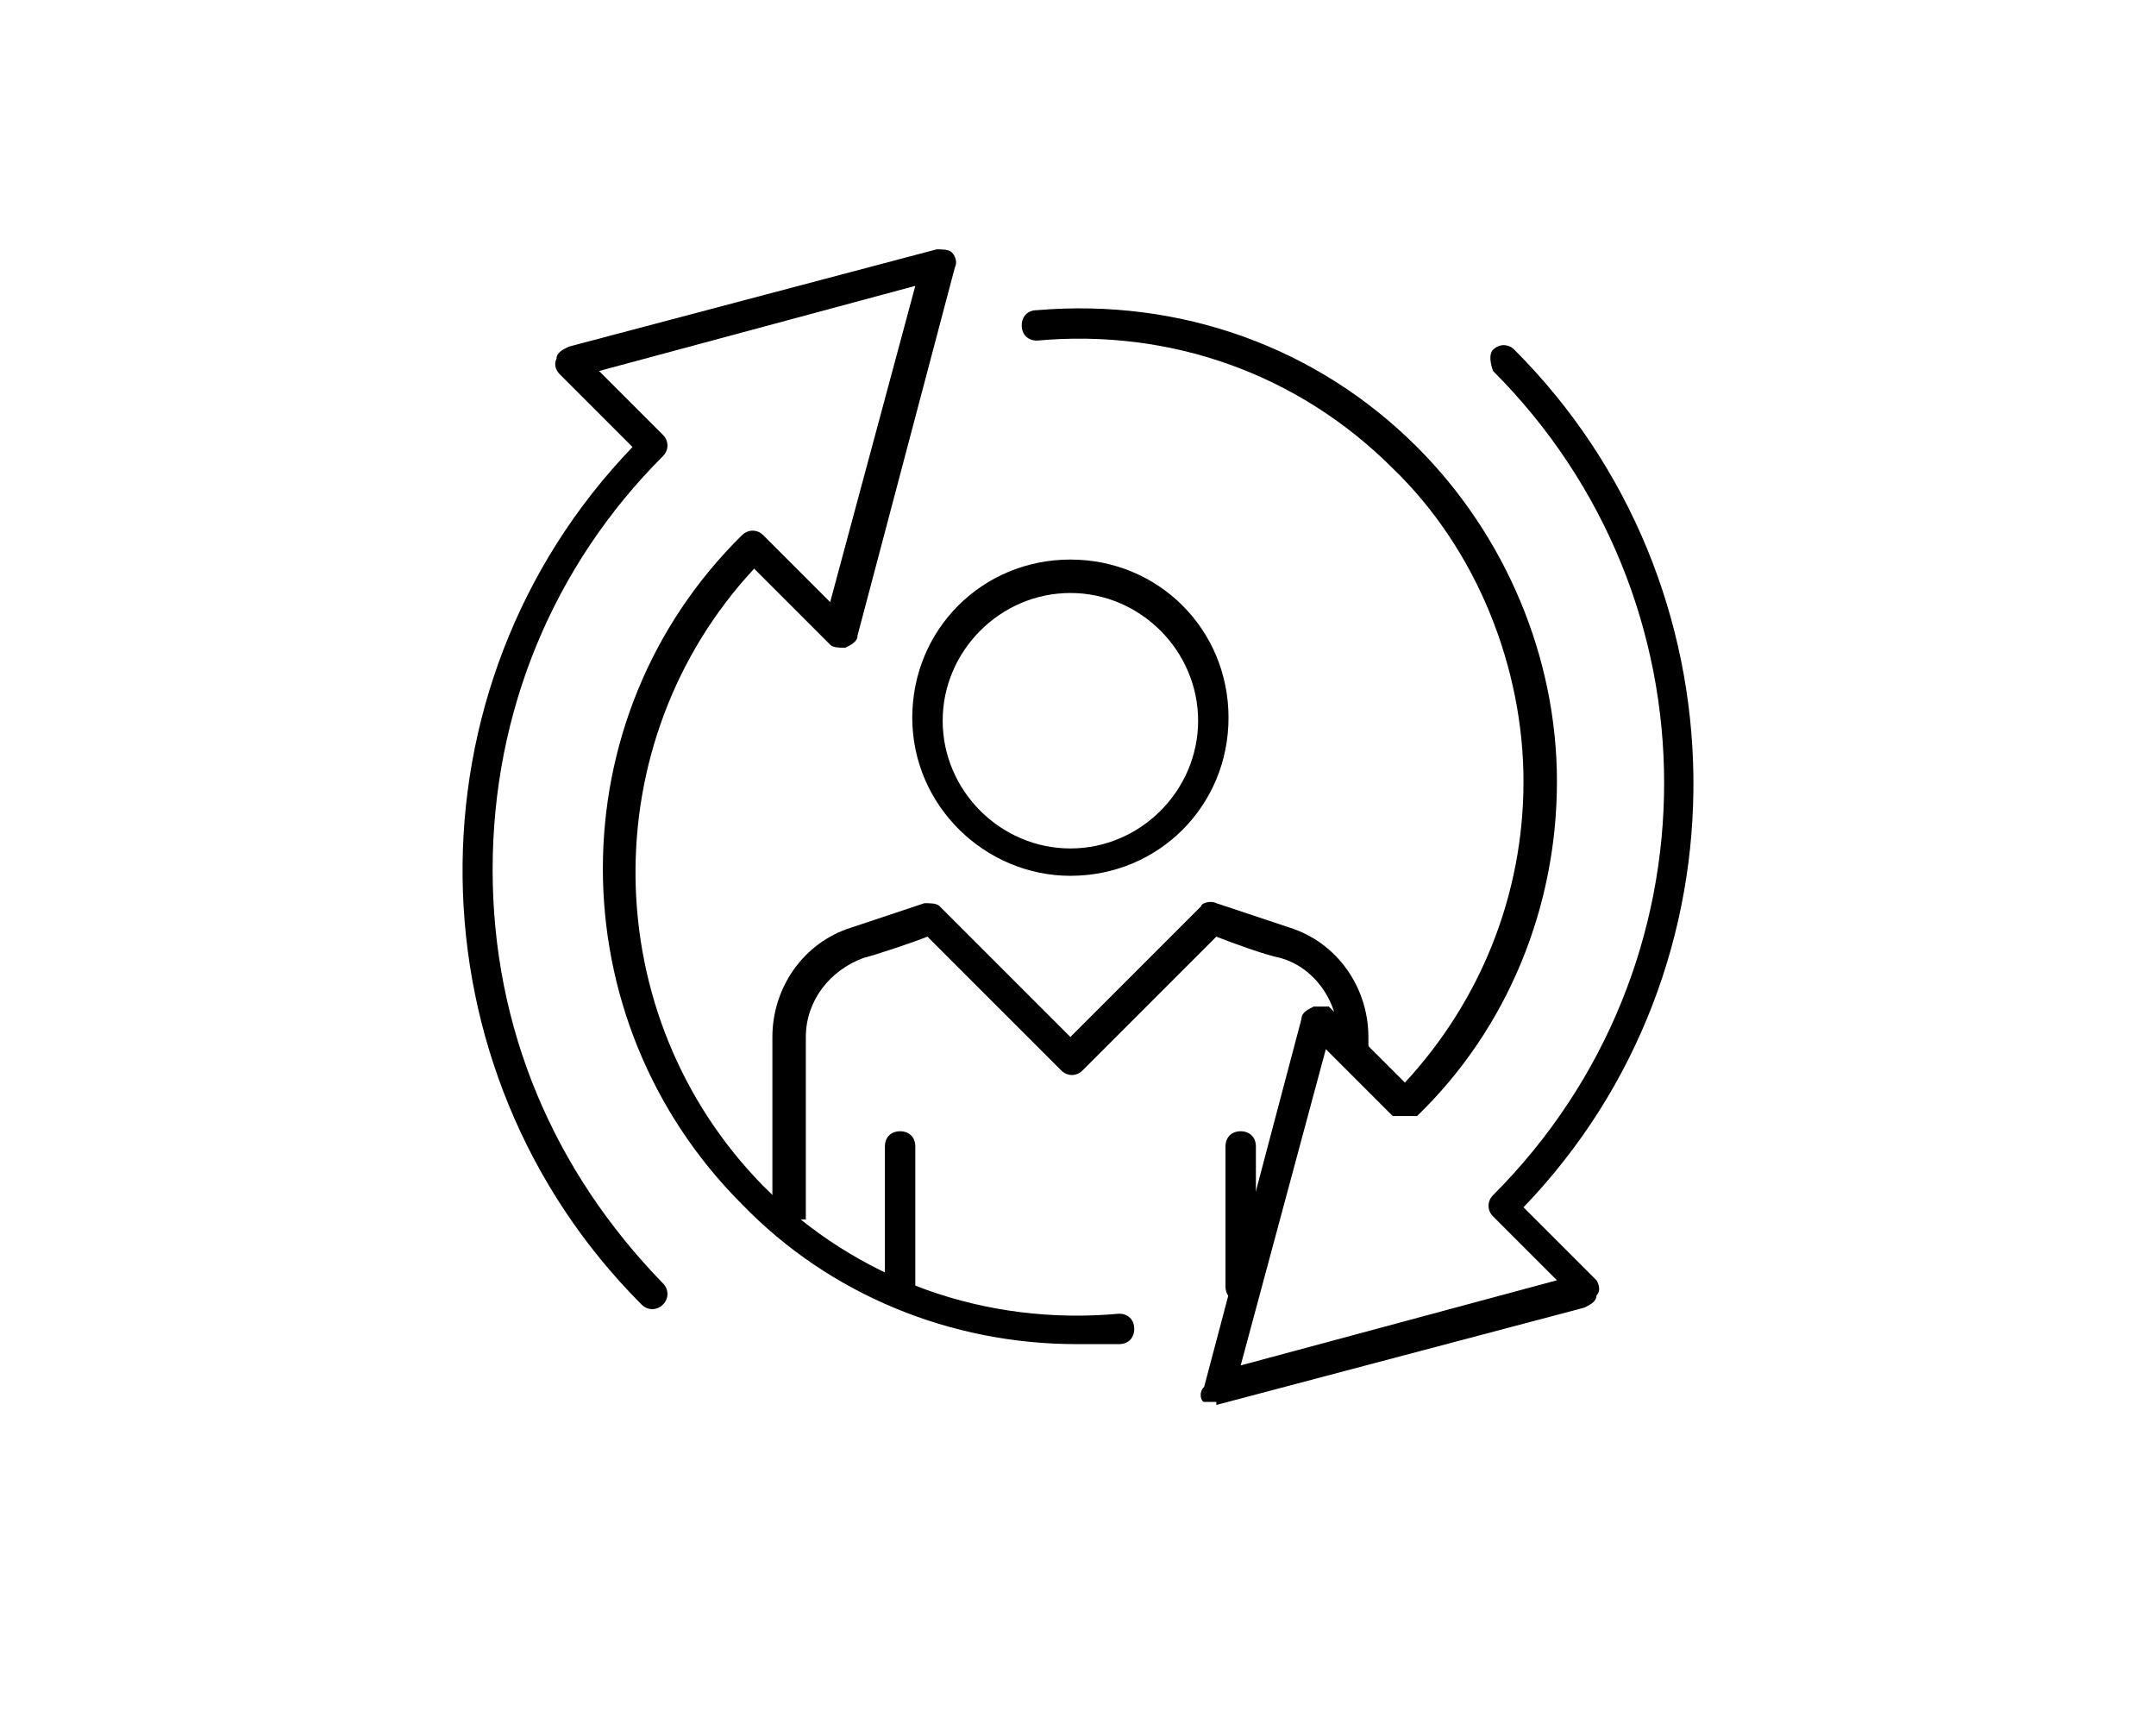 <?xml version="1.0" encoding="UTF-8"?>
<svg id="Ebene_1" data-name="Ebene 1" xmlns="http://www.w3.org/2000/svg" version="1.1" viewBox="0 0 70.9 56.7">
  <defs>
    <style>
      .cls-1 {
        fill: #000;
        stroke-width: 0px;
      }
    </style>
  </defs>
  <path class="cls-1" d="M26.4,40.1h-1v-6c0-1.6,1-3.1,2.6-3.6.6-.2,2.4-.8,2.4-.8.2,0,.4,0,.5.1l4.3,4.3,4.3-4.3c0-.1.3-.2.5-.1,0,0,1.8.6,2.4.8,1.6.5,2.6,2,2.6,3.6v.6h-1v-.6c0-1.2-.8-2.3-1.9-2.6-.5-.1-1.6-.5-2.1-.7l-4.4,4.4c-.2.2-.5.2-.7,0l-4.4-4.4c-.5.2-1.7.6-2.1.7-1.1.4-1.9,1.4-1.9,2.6v6h0ZM35.2,28.8c-2.8,0-5.2-2.3-5.2-5.2s2.3-5.2,5.2-5.2,5.2,2.3,5.2,5.2-2.3,5.2-5.2,5.2ZM35.2,19.5c-2.3,0-4.2,1.9-4.2,4.2s1.9,4.2,4.2,4.2,4.2-1.9,4.2-4.2-1.9-4.2-4.2-4.2Z"/>
  <path class="cls-1" d="M40.8,42.8c-.3,0-.5-.2-.5-.5v-4.6c0-.3.2-.5.5-.5s.5.2.5.5v4.6c0,.3-.2.5-.5.5ZM29.6,42.8c-.3,0-.5-.2-.5-.5v-4.6c0-.3.2-.5.5-.5s.5.2.5.5v4.6c0,.3-.2.5-.5.5Z"/>
  <path class="cls-1" d="M35.4,44.2c-4.1,0-8.1-1.6-11-4.6-6.1-6.1-6.1-16,0-22,.2-.2.5-.2.7,0l2.2,2.2,2.8-10.4-10.4,2.8,2.1,2.1c.2.2.2.5,0,.7-3.6,3.6-5.6,8.4-5.6,13.6s2,9.9,5.6,13.6c.2.2.2.5,0,.7s-.5.2-.7,0c-7.7-7.7-7.9-20.3-.3-28.2l-2.4-2.4c-.1-.1-.2-.3-.1-.5,0-.2.2-.3.4-.4l12.1-3.2c.2,0,.4,0,.5.1s.2.3.1.5l-3.2,12.1c0,.2-.2.3-.4.4-.2,0-.4,0-.5-.1l-2.5-2.5c-5.3,5.7-5.2,14.7.3,20.3,3.1,3.1,7.3,4.6,11.7,4.2.3,0,.5.2.5.5s-.2.5-.5.5h-1.5,0Z"/>
  <path class="cls-1" d="M40,46.1c0,0-.3,0-.4,0s-.2-.3,0-.5l3.2-12.1c0-.2.2-.3.4-.4.2,0,.4,0,.5,0l2.5,2.5c2.5-2.7,3.9-6.2,3.9-9.9s-1.5-7.6-4.3-10.3c-3.1-3.1-7.3-4.6-11.7-4.2-.3,0-.5-.2-.5-.5s.2-.5.5-.5c4.7-.4,9.2,1.2,12.5,4.5,2.9,2.9,4.6,6.9,4.6,11s-1.6,8.1-4.6,11c0,0-.2,0-.4,0h0c0,0-.3,0-.4,0l-2.2-2.2-2.8,10.4,10.4-2.8-2.1-2.1c-.2-.2-.2-.5,0-.7,7.5-7.5,7.5-19.6,0-27.1,0,0-.2-.5,0-.7s.5-.2.7,0c7.7,7.7,7.9,20.3.3,28.2l2.4,2.4c0,0,.2.3,0,.5,0,.2-.2.3-.4.4l-12.1,3.2h0,0Z"/>
</svg>